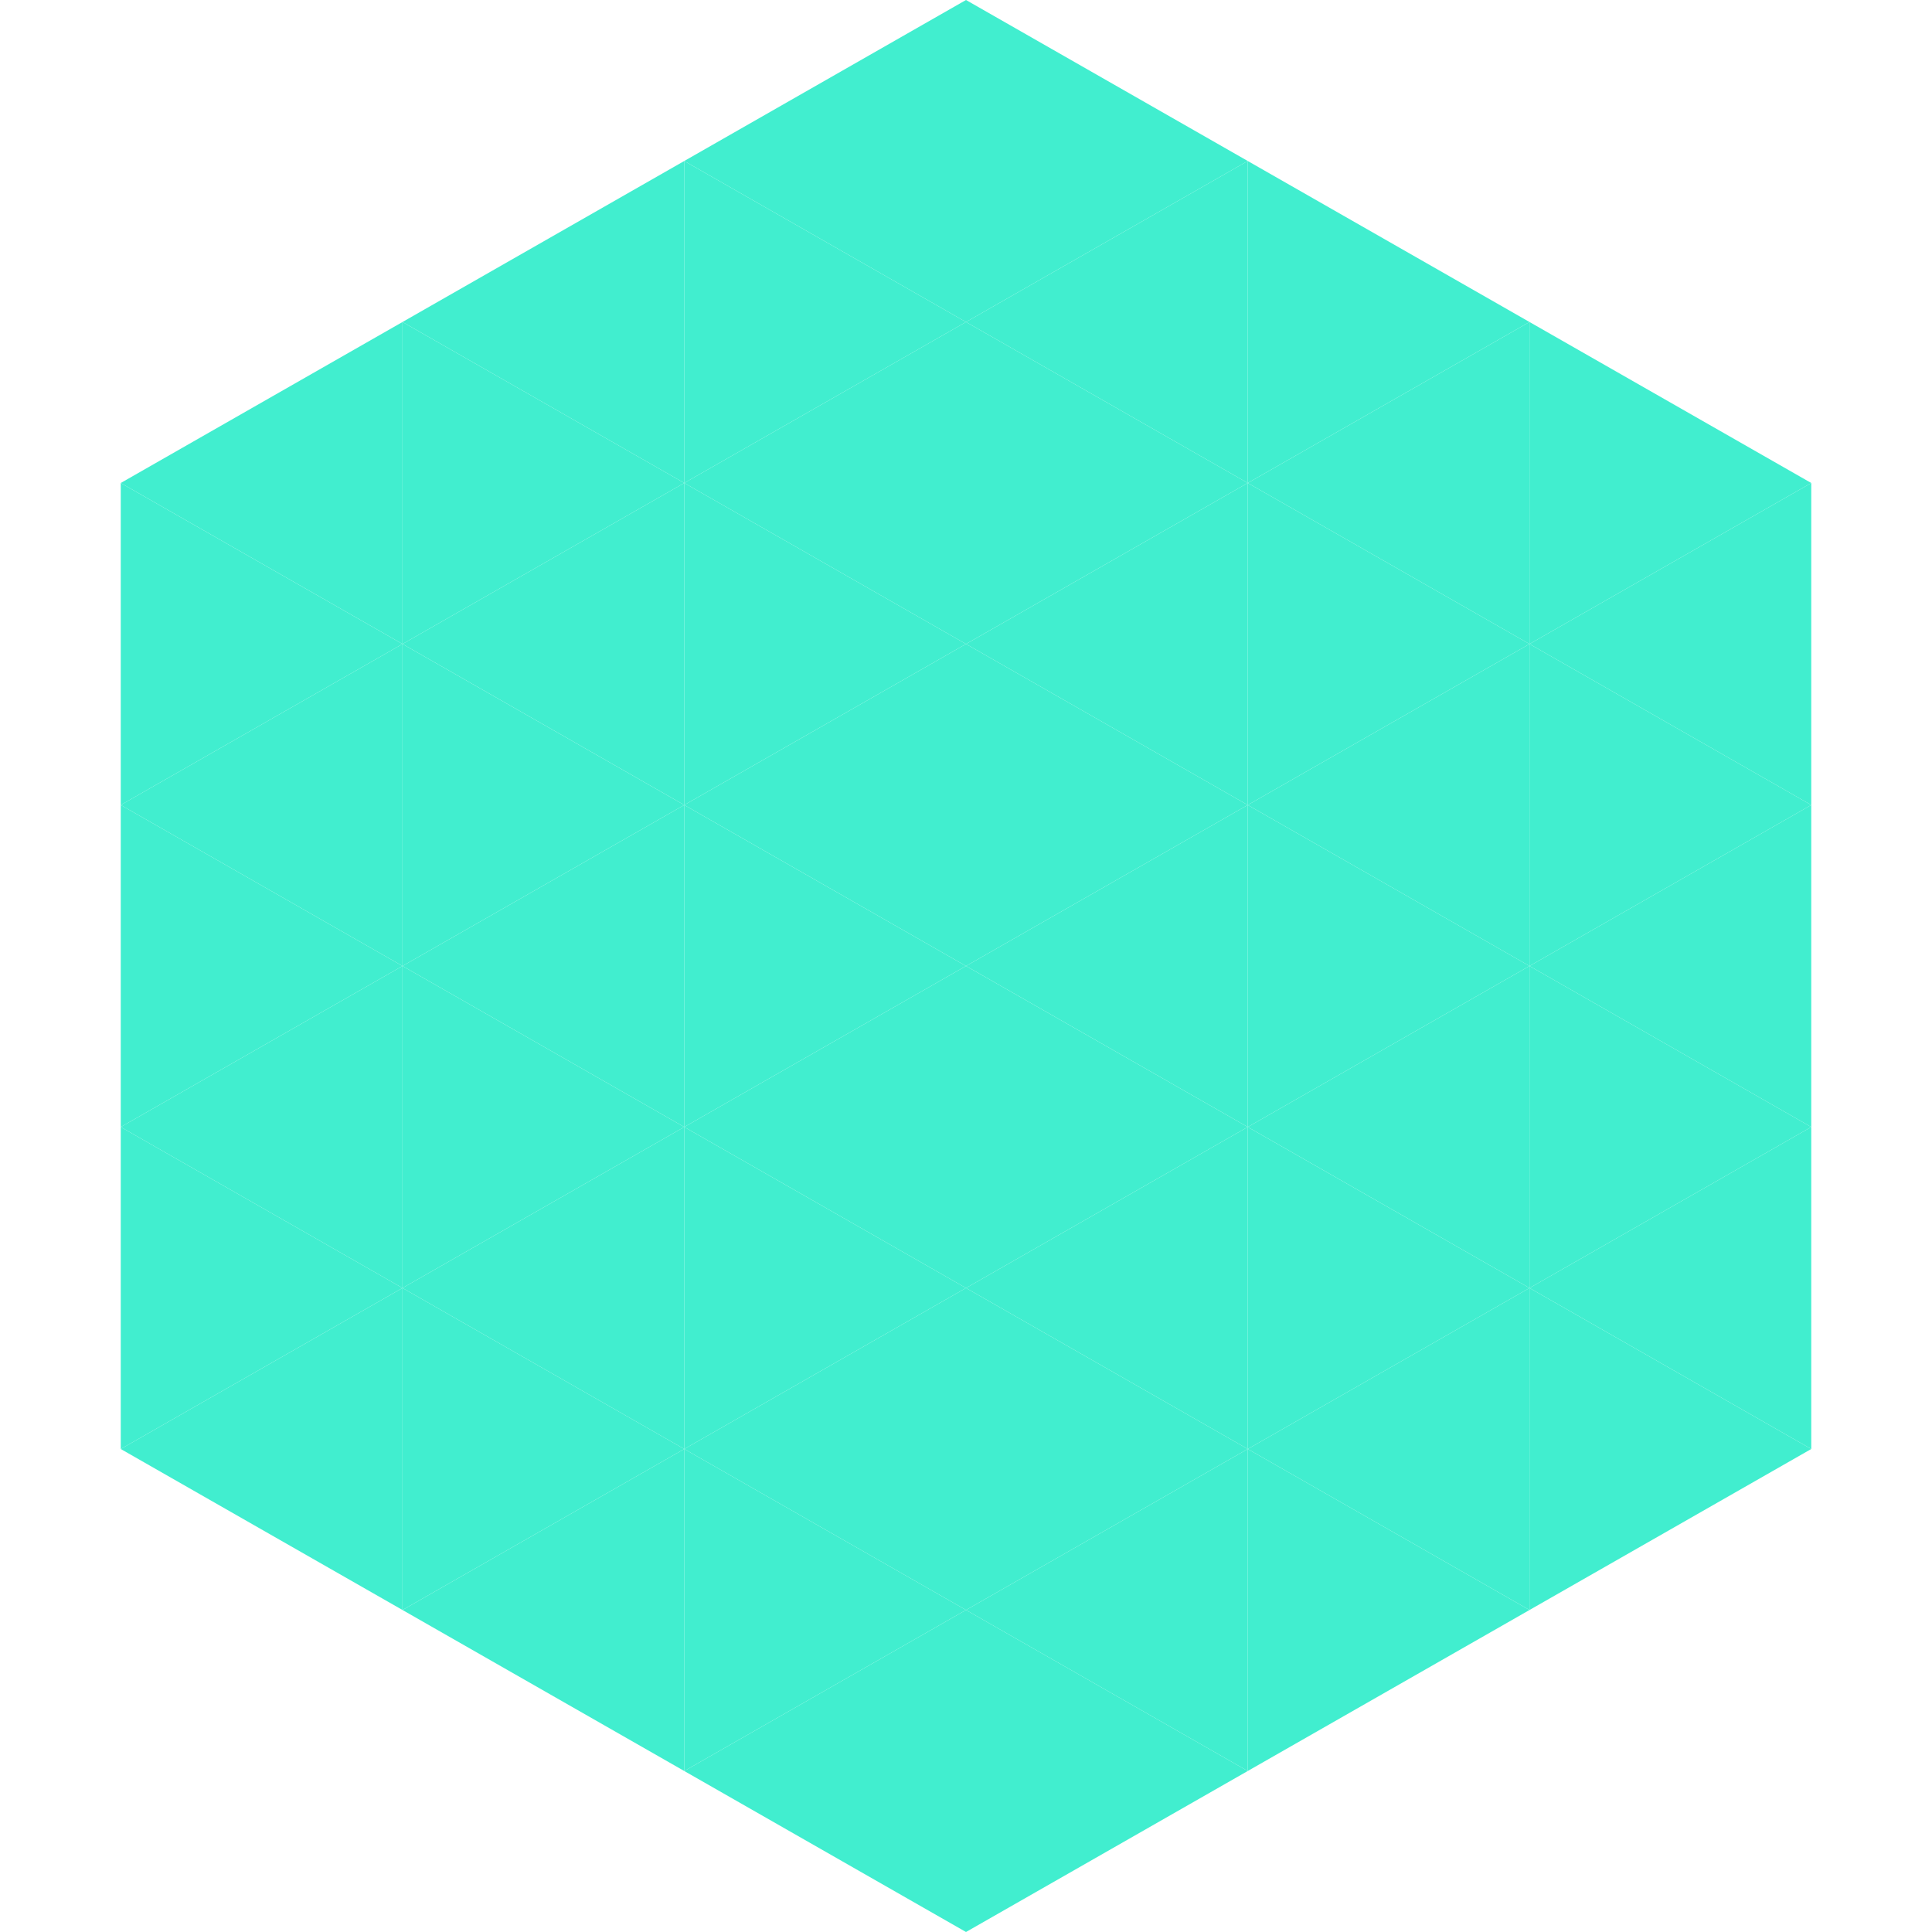 <?xml version="1.0"?>
<!-- Generated by SVGo -->
<svg width="240" height="240"
     xmlns="http://www.w3.org/2000/svg"
     xmlns:xlink="http://www.w3.org/1999/xlink">
<polygon points="50,40 15,60 50,80" style="fill:rgb(65,238,207)" />
<polygon points="190,40 225,60 190,80" style="fill:rgb(65,238,207)" />
<polygon points="15,60 50,80 15,100" style="fill:rgb(65,238,207)" />
<polygon points="225,60 190,80 225,100" style="fill:rgb(65,238,207)" />
<polygon points="50,80 15,100 50,120" style="fill:rgb(65,238,207)" />
<polygon points="190,80 225,100 190,120" style="fill:rgb(65,238,207)" />
<polygon points="15,100 50,120 15,140" style="fill:rgb(65,238,207)" />
<polygon points="225,100 190,120 225,140" style="fill:rgb(65,238,207)" />
<polygon points="50,120 15,140 50,160" style="fill:rgb(65,238,207)" />
<polygon points="190,120 225,140 190,160" style="fill:rgb(65,238,207)" />
<polygon points="15,140 50,160 15,180" style="fill:rgb(65,238,207)" />
<polygon points="225,140 190,160 225,180" style="fill:rgb(65,238,207)" />
<polygon points="50,160 15,180 50,200" style="fill:rgb(65,238,207)" />
<polygon points="190,160 225,180 190,200" style="fill:rgb(65,238,207)" />
<polygon points="15,180 50,200 15,220" style="fill:rgb(255,255,255); fill-opacity:0" />
<polygon points="225,180 190,200 225,220" style="fill:rgb(255,255,255); fill-opacity:0" />
<polygon points="50,0 85,20 50,40" style="fill:rgb(255,255,255); fill-opacity:0" />
<polygon points="190,0 155,20 190,40" style="fill:rgb(255,255,255); fill-opacity:0" />
<polygon points="85,20 50,40 85,60" style="fill:rgb(65,238,207)" />
<polygon points="155,20 190,40 155,60" style="fill:rgb(65,238,207)" />
<polygon points="50,40 85,60 50,80" style="fill:rgb(65,238,207)" />
<polygon points="190,40 155,60 190,80" style="fill:rgb(65,238,207)" />
<polygon points="85,60 50,80 85,100" style="fill:rgb(65,238,207)" />
<polygon points="155,60 190,80 155,100" style="fill:rgb(65,238,207)" />
<polygon points="50,80 85,100 50,120" style="fill:rgb(65,238,207)" />
<polygon points="190,80 155,100 190,120" style="fill:rgb(65,238,207)" />
<polygon points="85,100 50,120 85,140" style="fill:rgb(65,238,207)" />
<polygon points="155,100 190,120 155,140" style="fill:rgb(65,238,207)" />
<polygon points="50,120 85,140 50,160" style="fill:rgb(65,238,207)" />
<polygon points="190,120 155,140 190,160" style="fill:rgb(65,238,207)" />
<polygon points="85,140 50,160 85,180" style="fill:rgb(65,238,207)" />
<polygon points="155,140 190,160 155,180" style="fill:rgb(65,238,207)" />
<polygon points="50,160 85,180 50,200" style="fill:rgb(65,238,207)" />
<polygon points="190,160 155,180 190,200" style="fill:rgb(65,238,207)" />
<polygon points="85,180 50,200 85,220" style="fill:rgb(65,238,207)" />
<polygon points="155,180 190,200 155,220" style="fill:rgb(65,238,207)" />
<polygon points="120,0 85,20 120,40" style="fill:rgb(65,238,207)" />
<polygon points="120,0 155,20 120,40" style="fill:rgb(65,238,207)" />
<polygon points="85,20 120,40 85,60" style="fill:rgb(65,238,207)" />
<polygon points="155,20 120,40 155,60" style="fill:rgb(65,238,207)" />
<polygon points="120,40 85,60 120,80" style="fill:rgb(65,238,207)" />
<polygon points="120,40 155,60 120,80" style="fill:rgb(65,238,207)" />
<polygon points="85,60 120,80 85,100" style="fill:rgb(65,238,207)" />
<polygon points="155,60 120,80 155,100" style="fill:rgb(65,238,207)" />
<polygon points="120,80 85,100 120,120" style="fill:rgb(65,238,207)" />
<polygon points="120,80 155,100 120,120" style="fill:rgb(65,238,207)" />
<polygon points="85,100 120,120 85,140" style="fill:rgb(65,238,207)" />
<polygon points="155,100 120,120 155,140" style="fill:rgb(65,238,207)" />
<polygon points="120,120 85,140 120,160" style="fill:rgb(65,238,207)" />
<polygon points="120,120 155,140 120,160" style="fill:rgb(65,238,207)" />
<polygon points="85,140 120,160 85,180" style="fill:rgb(65,238,207)" />
<polygon points="155,140 120,160 155,180" style="fill:rgb(65,238,207)" />
<polygon points="120,160 85,180 120,200" style="fill:rgb(65,238,207)" />
<polygon points="120,160 155,180 120,200" style="fill:rgb(65,238,207)" />
<polygon points="85,180 120,200 85,220" style="fill:rgb(65,238,207)" />
<polygon points="155,180 120,200 155,220" style="fill:rgb(65,238,207)" />
<polygon points="120,200 85,220 120,240" style="fill:rgb(65,238,207)" />
<polygon points="120,200 155,220 120,240" style="fill:rgb(65,238,207)" />
<polygon points="85,220 120,240 85,260" style="fill:rgb(255,255,255); fill-opacity:0" />
<polygon points="155,220 120,240 155,260" style="fill:rgb(255,255,255); fill-opacity:0" />
</svg>
